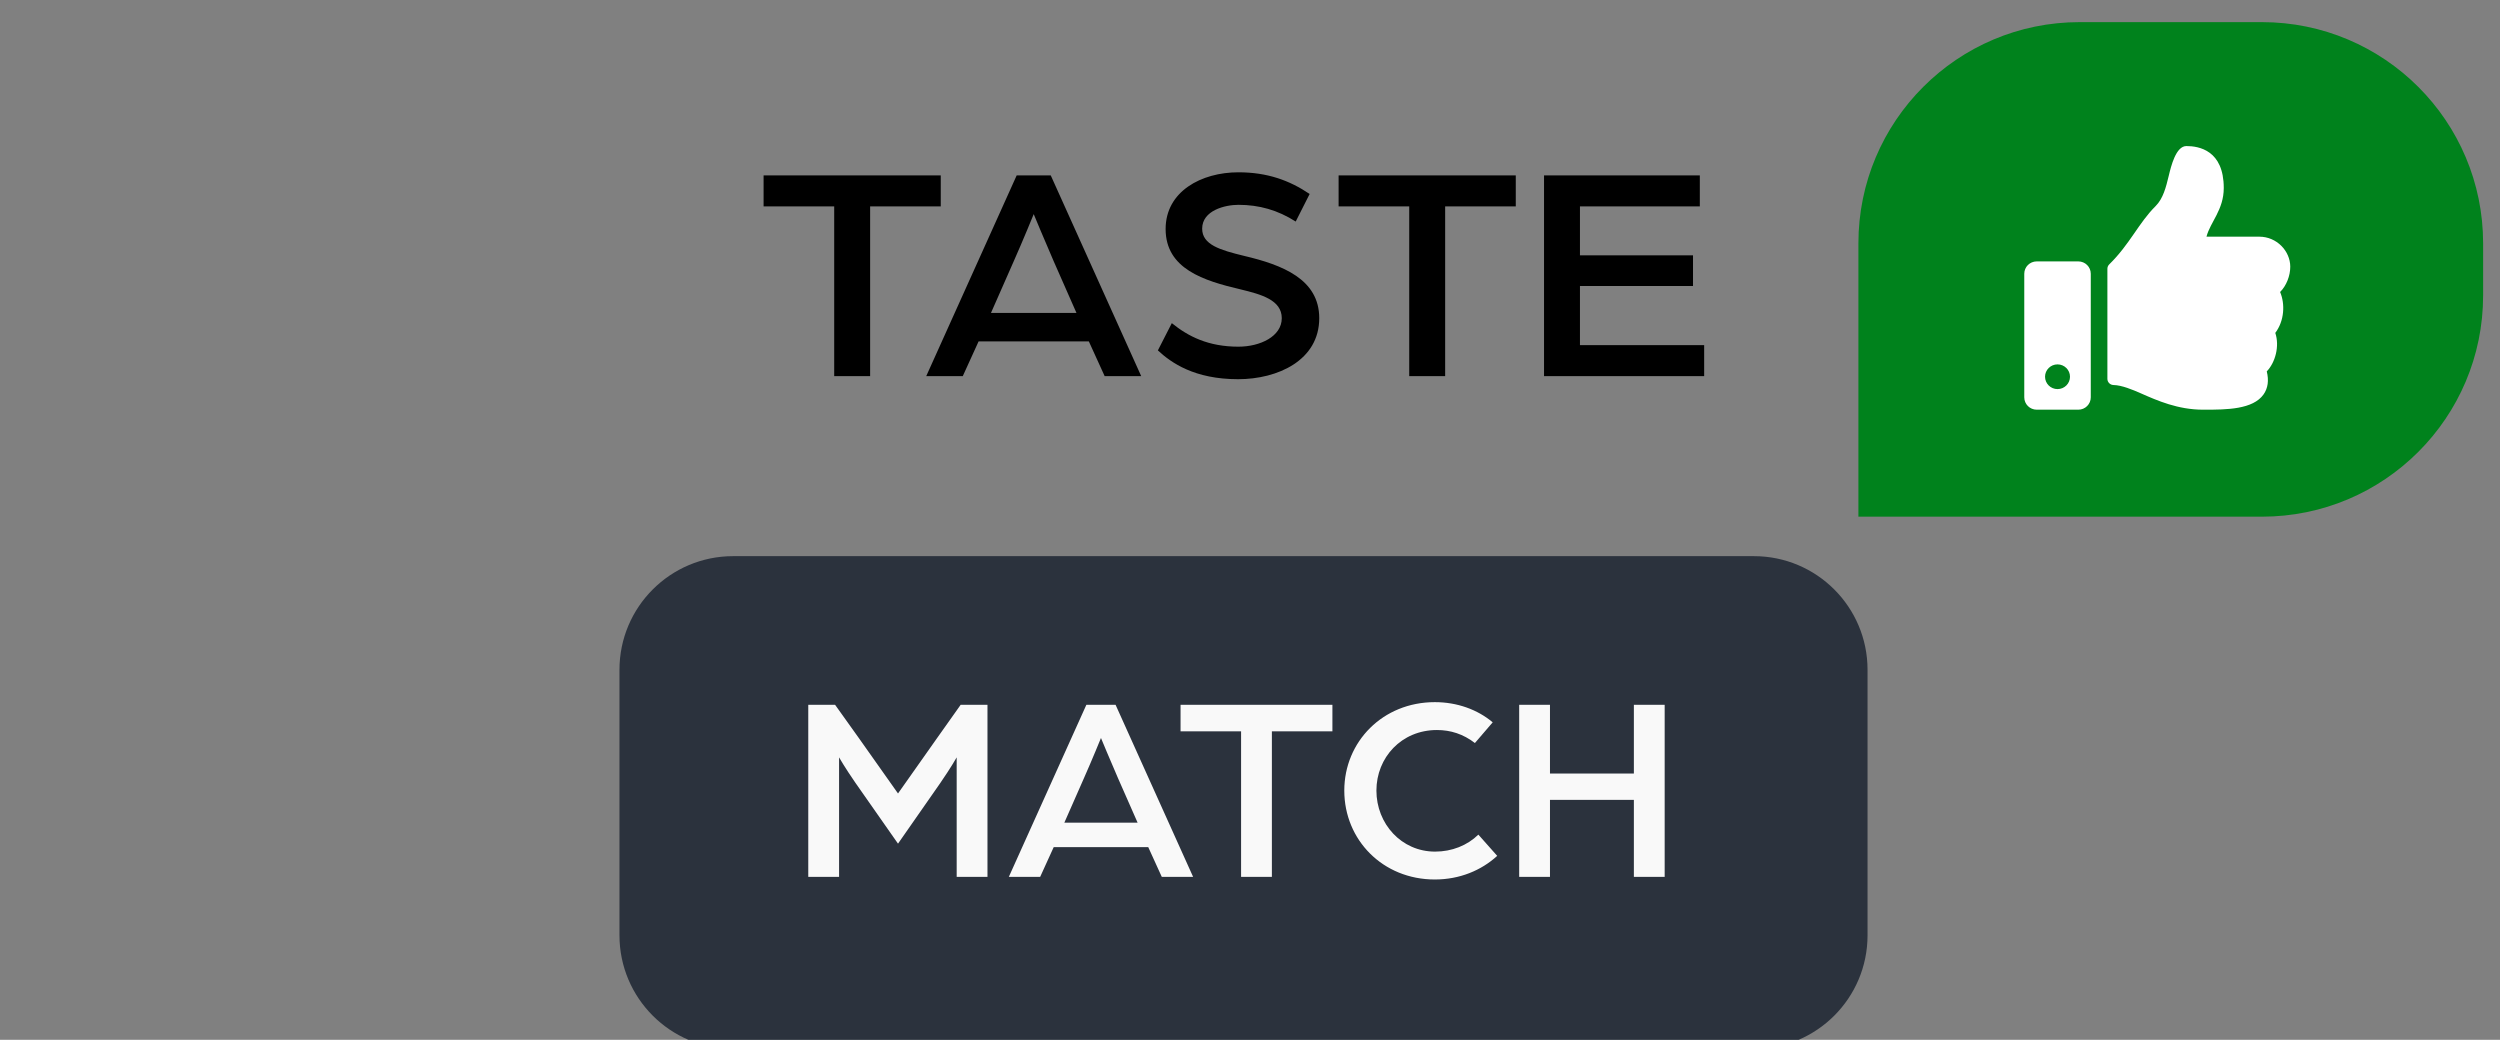 <svg width="113" height="47" viewBox="0 0 113 47" fill="none" xmlns="http://www.w3.org/2000/svg">
<rect x="0" y="0" width="113" height="47" fill="#808080" stroke="none"/>
<g clip-path="url(#clip0_345_2)">
<path d="M37.706 17V9.328H34.514V7.928H42.522V9.328H39.33V17H37.706ZM41.866 17L45.954 7.928H47.494L51.582 17H49.93L49.216 15.432H44.232L43.518 17H41.866ZM44.792 14.144H48.656L47.62 11.792C47.228 10.896 46.724 9.678 46.724 9.678C46.724 9.678 46.234 10.882 45.828 11.792L44.792 14.144ZM55.962 17.14C53.988 17.14 52.938 16.398 52.336 15.838L52.966 14.606C53.708 15.208 54.618 15.67 55.976 15.67C56.956 15.67 57.936 15.208 57.936 14.382C57.936 13.556 56.998 13.304 56.074 13.08C54.408 12.688 52.686 12.156 52.686 10.35C52.686 8.656 54.296 7.788 55.976 7.788C57.278 7.788 58.286 8.152 59.196 8.768L58.566 10.014C57.754 9.496 56.914 9.258 55.976 9.258C55.374 9.258 54.338 9.51 54.338 10.336C54.338 11.064 55.15 11.302 56.242 11.568C57.964 11.974 59.63 12.618 59.63 14.382C59.63 16.286 57.754 17.14 55.962 17.14ZM63.697 17V9.328H60.505V7.928H68.513V9.328H65.321V17H63.697ZM69.79 17V7.928H76.832V9.328H71.414V11.54H76.524V12.926H71.414V15.6H77.028V17H69.79Z" fill="black"/>
<path d="M28 30.275C28 27.438 30.3 25.138 33.138 25.138H79.275C82.113 25.138 84.413 27.438 84.413 30.275V42.275C84.413 45.113 82.113 47.413 79.275 47.413H33.138C30.3 47.413 28 45.113 28 42.275V30.275Z" fill="#2B323D"/>
<path d="M36.534 39.633V31.857H37.746L38.826 33.369L40.59 35.865L42.342 33.381L43.422 31.857H44.634V39.633H43.242V34.233C43.242 34.233 43.002 34.665 42.498 35.397L40.59 38.133L38.658 35.373C38.178 34.677 37.926 34.233 37.926 34.233V39.633H36.534ZM45.6 39.633L49.104 31.857H50.424L53.928 39.633H52.512L51.9 38.289H47.628L47.016 39.633H45.6ZM48.108 37.185H51.42L50.532 35.169C50.196 34.401 49.764 33.357 49.764 33.357C49.764 33.357 49.344 34.389 48.996 35.169L48.108 37.185ZM56.097 39.633V33.057H53.361V31.857H60.225V33.057H57.489V39.633H56.097ZM64.854 39.753C62.502 39.753 60.762 37.965 60.762 35.733C60.762 33.525 62.502 31.737 64.854 31.737C65.862 31.737 66.786 32.073 67.47 32.649L66.666 33.585C66.138 33.177 65.562 32.997 64.95 32.997C63.342 32.997 62.214 34.245 62.214 35.733C62.214 37.233 63.342 38.493 64.866 38.493C65.622 38.493 66.318 38.217 66.822 37.725L67.674 38.685C66.954 39.345 65.97 39.753 64.854 39.753ZM68.667 39.633V31.857H70.059V34.965H73.851V31.857H75.243V39.633H73.851V36.153H70.059V39.633H68.667Z" fill="#F9F9F9"/>
<path d="M84 11C84 5.477 88.477 1 94 1H102.237C107.759 1 112.237 5.477 112.237 11V13.354C112.237 18.877 107.759 23.354 102.237 23.354H84V11Z" fill="#00821C"/>
<path d="M93.939 11.815H92.061C91.749 11.815 91.497 12.065 91.497 12.374V17.959C91.497 18.268 91.749 18.518 92.061 18.518H93.939C94.251 18.518 94.503 18.268 94.503 17.959V12.374C94.503 12.065 94.251 11.815 93.939 11.815ZM93 17.587C92.689 17.587 92.436 17.337 92.436 17.028C92.436 16.72 92.689 16.47 93 16.47C93.311 16.47 93.564 16.72 93.564 17.028C93.564 17.337 93.311 17.587 93 17.587ZM100.514 8.498C100.514 9.485 99.905 10.038 99.733 10.698H102.122C102.906 10.698 103.516 11.344 103.52 12.05C103.522 12.468 103.343 12.917 103.064 13.195L103.061 13.198C103.292 13.741 103.255 14.502 102.843 15.047C103.046 15.65 102.841 16.39 102.458 16.787C102.559 17.197 102.511 17.545 102.314 17.826C101.834 18.508 100.646 18.518 99.642 18.518L99.575 18.518C98.441 18.517 97.513 18.108 96.767 17.779C96.393 17.614 95.903 17.41 95.531 17.403C95.377 17.4 95.254 17.276 95.254 17.124V12.149C95.254 12.074 95.284 12.003 95.338 11.95C96.268 11.039 96.668 10.075 97.431 9.318C97.778 8.973 97.905 8.451 98.027 7.947C98.131 7.516 98.35 6.602 98.824 6.602C99.387 6.602 100.514 6.788 100.514 8.498Z" fill="white"/>
</g>
<defs>
<clipPath id="clip0_345_2">
<rect width="113" height="47" fill="white"/>
</clipPath>
</defs>
</svg>
